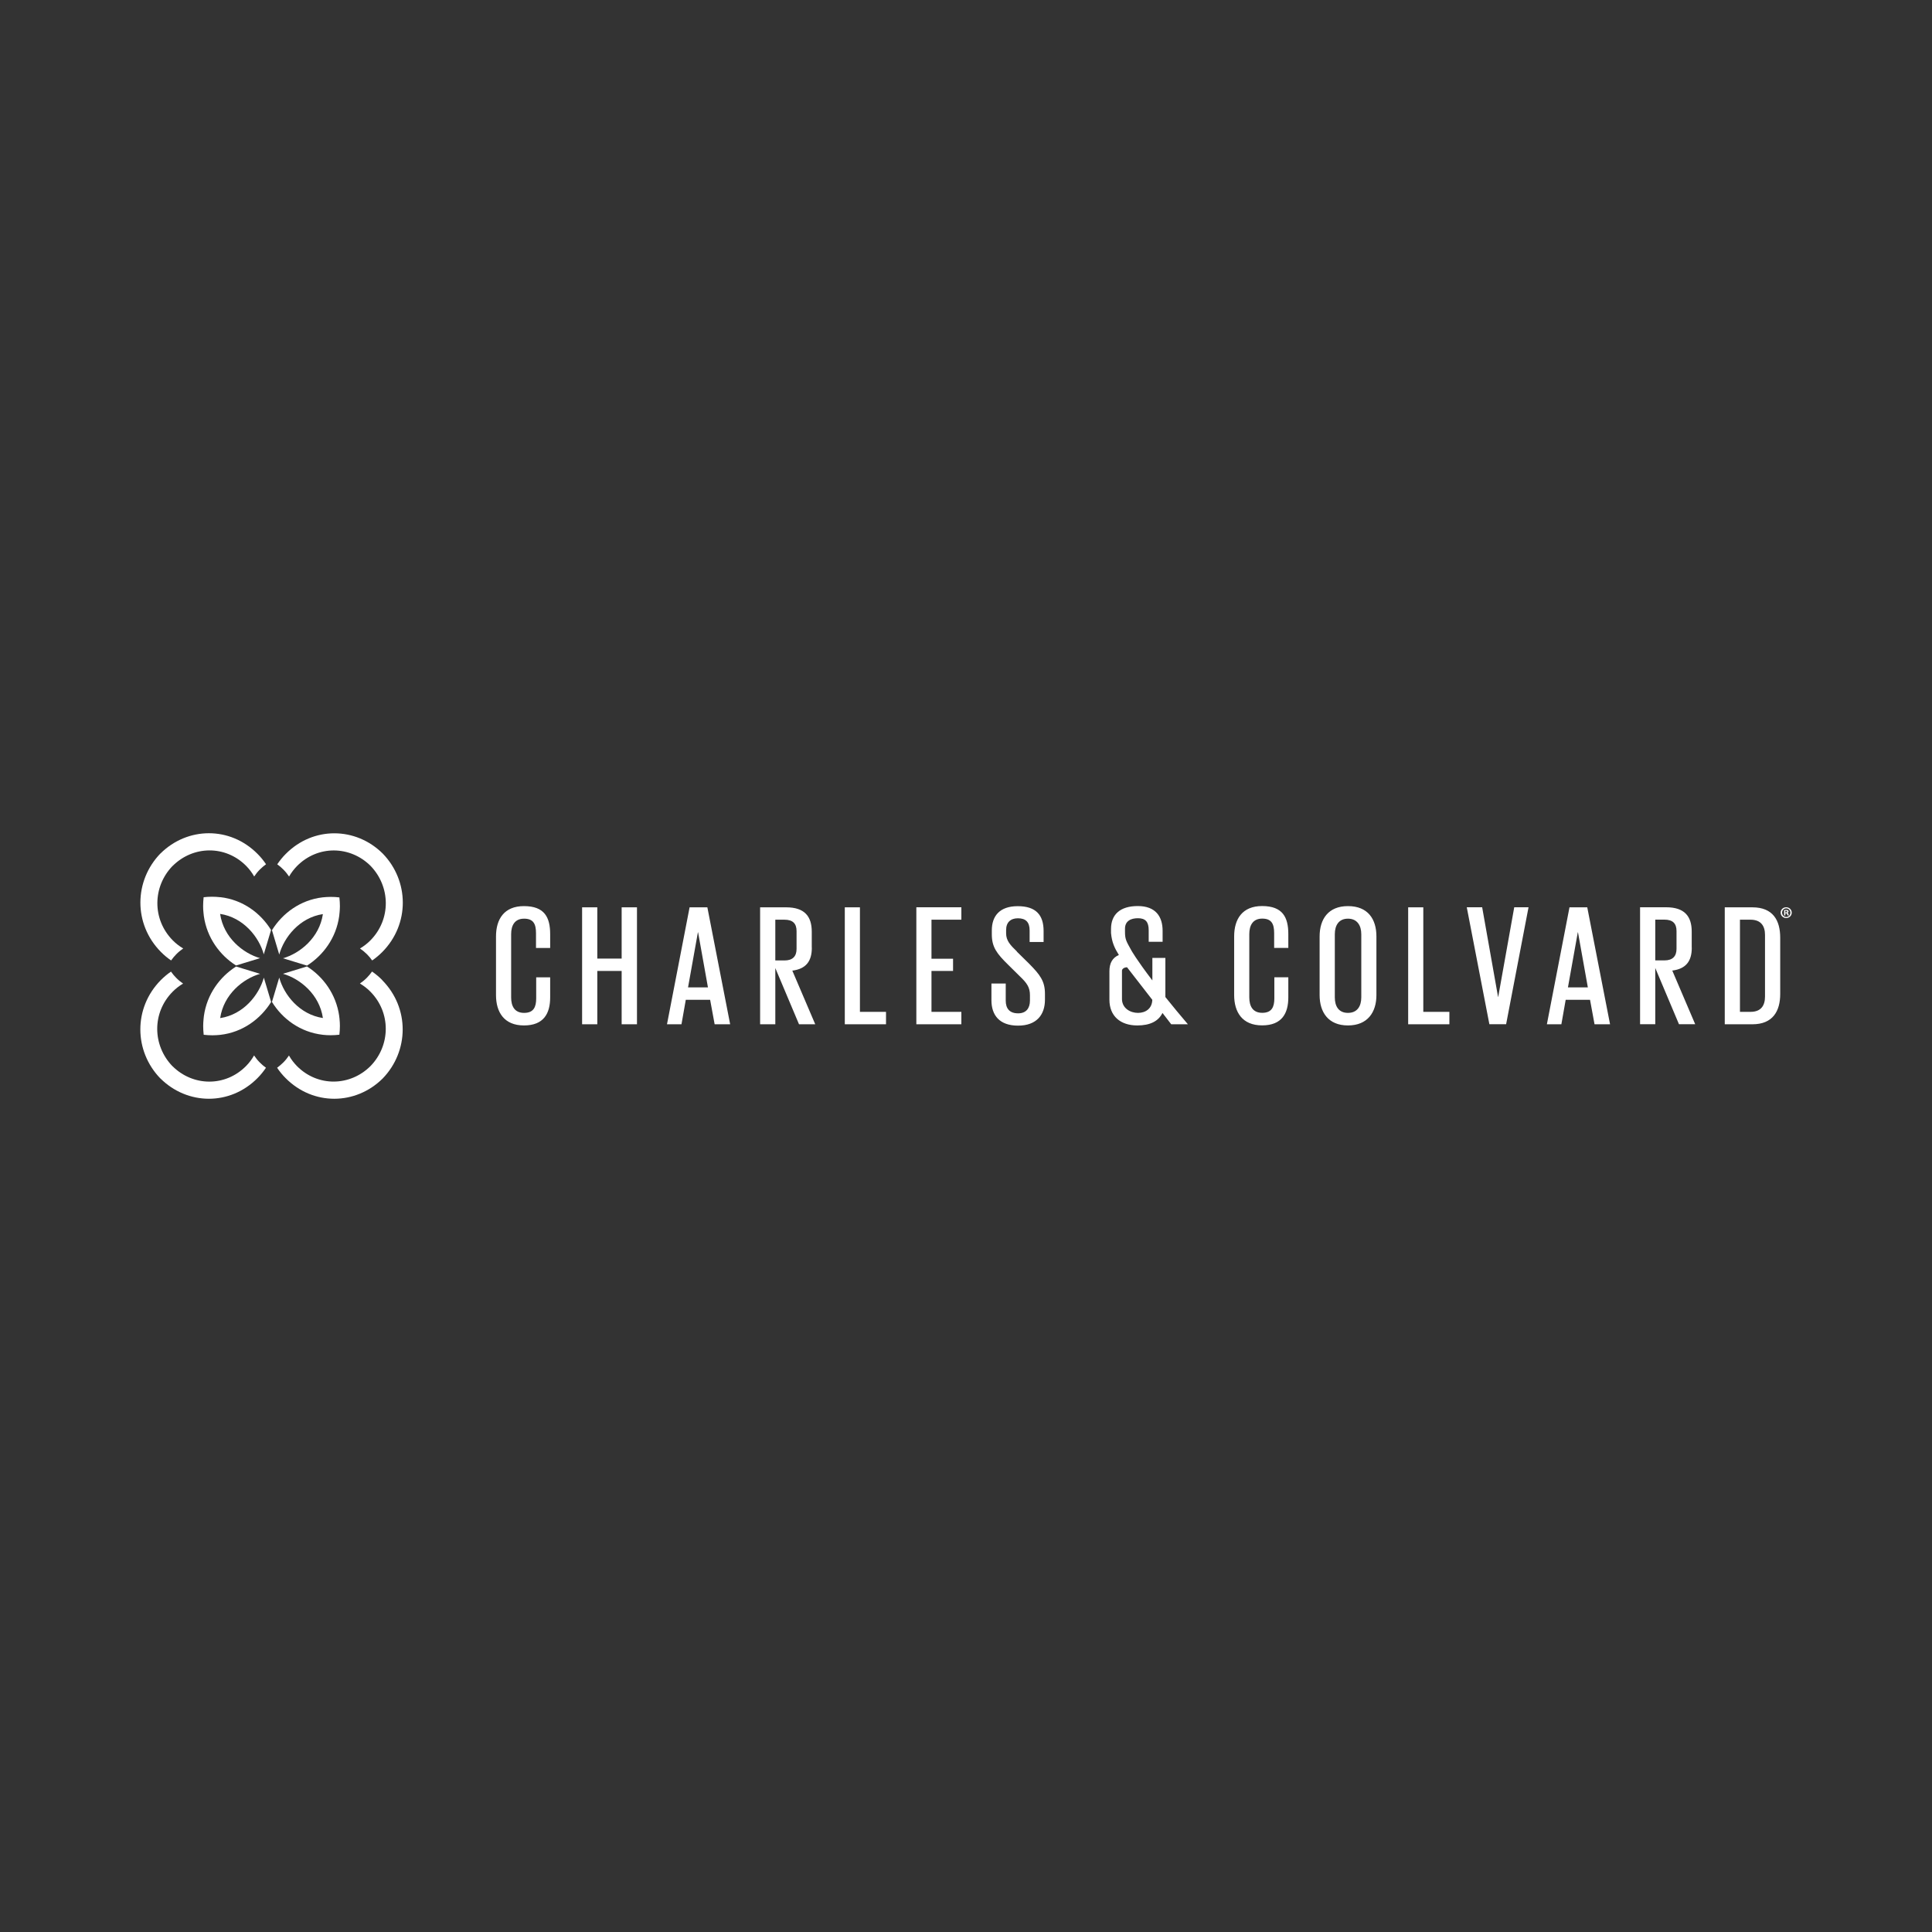<?xml version="1.0" encoding="UTF-8"?>
<svg xmlns="http://www.w3.org/2000/svg" id="Layer_2" viewBox="0 0 300 300">
  <rect x="0" y="0" width="300" height="300" fill="#333333" stroke="none"/>
  <defs>
    <style>.cls-1{fill:none;}.cls-1,.cls-2,.cls-3{stroke-width:0px;}.cls-2,.cls-3{fill:#fff;}.cls-3{fill-rule:evenodd;}</style>
  </defs>
  <rect class="cls-1" width="300" height="300"></rect>
  <g id="Sprint-1-new-nav">
    <g id="CC-Single-Product">
      <g id="Group-32">
        <g id="Group-30">
          <path id="Shape" class="cls-2" d="m50.11,160.68c.41.05.82.07,1.24.07.46,0,.91-.03,1.35-.08.05-.45.08-.9.08-1.37,0-.36-.02-.72-.06-1.07h0c0-.06,0-.12-.02-.18h0c-.02-.18-.03-.29-.03-.29h0c-.48-3.39-2.48-6.09-5-7.69l-3.73,1.14c2.63.75,5.66,3.18,6.2,6.87h0c-3.64-.55-6.05-3.61-6.78-6.28l-1.13,3.78c1.62,2.63,4.39,4.7,7.88,5.1m-15.92-2.6c.54-3.68,3.57-6.12,6.2-6.86l-3.73-1.14c-2.52,1.6-4.53,4.3-5,7.69h0s-.02.11-.03.27h0c0,.08-.01.14-.02.2h0c-.04.36-.05.71-.06,1.07,0,.46.03.92.08,1.37.44.05.89.08,1.35.08.42,0,.84-.03,1.24-.07h0c3.48-.4,6.25-2.48,7.88-5.1l-1.13-3.78c-.74,2.66-3.14,5.73-6.78,6.28m10.69-21.97c.34-.6.76-1.15,1.24-1.64,3.23-3.27,8.25-3.18,11.42-.03h0c3.11,3.22,3.21,8.3-.02,11.57-.48.49-1.03.91-1.62,1.26.39.27.76.57,1.1.91.29.29.55.61.79.95.57-.39,1.09-.83,1.58-1.32,4.28-4.33,4.17-11.04.07-15.27h0c-4.18-4.16-10.8-4.27-15.08.06-.49.49-.92,1.03-1.31,1.6.34.24.67.52.96.82.33.33.62.69.88,1.08m-19.9,11.71c.48.49,1.01.93,1.58,1.32.24-.34.5-.66.79-.95.33-.34.7-.64,1.09-.91-.59-.35-1.14-.77-1.62-1.26-3.23-3.27-3.14-8.35-.03-11.56h.01c3.17-3.16,8.19-3.26,11.42,0,.48.49.9,1.04,1.24,1.64.26-.39.55-.75.88-1.08.3-.3.62-.57.96-.82-.38-.57-.82-1.11-1.31-1.6-4.28-4.33-10.9-4.22-15.08-.07h-.01c-4.1,4.24-4.21,10.95.07,15.28"></path>
          <path id="Path" class="cls-3" d="m59.35,152.18c-.48-.49-1.01-.93-1.58-1.32-.24.34-.5.66-.79.95-.33.34-.7.64-1.09.91.59.35,1.14.77,1.62,1.26,3.23,3.27,3.14,8.35.02,11.56h0c-3.17,3.16-8.19,3.26-11.42,0-.48-.49-.9-1.04-1.24-1.64-.26.39-.55.75-.88,1.08-.3.3-.62.57-.96.82.38.57.82,1.11,1.31,1.6,4.28,4.33,10.9,4.22,15.08.07h0c4.1-4.24,4.21-10.94-.07-15.27h0Z"></path>
          <path id="Path-2" class="cls-3" d="m39.45,163.89c-.34.6-.76,1.15-1.24,1.64-3.23,3.27-8.25,3.18-11.42.03h-.01c-3.11-3.22-3.21-8.3.03-11.57.48-.49,1.03-.91,1.62-1.26-.39-.27-.76-.57-1.09-.91-.29-.29-.55-.61-.79-.95-.57.39-1.09.83-1.58,1.32-4.28,4.33-4.17,11.04-.07,15.27h.01c4.18,4.16,10.8,4.27,15.08-.06.49-.49.92-1.03,1.31-1.6-.34-.24-.67-.52-.96-.82-.33-.33-.62-.69-.88-1.08h0Z"></path>
          <path id="Path-3" class="cls-3" d="m50.14,141.93c-.54,3.68-3.57,6.12-6.2,6.87l3.73,1.14c2.52-1.6,4.53-4.3,5-7.69h0s.02-.11.03-.27h0v-.02c0-.05,0-.11.02-.17h0c.03-.35.06-.71.06-1.07,0-.46-.03-.91-.08-1.37-.45-.06-.9-.08-1.35-.08-.42,0-.84.03-1.24.07h0c-3.48.4-6.25,2.48-7.88,5.1l1.13,3.78c.74-2.67,3.14-5.73,6.78-6.28h0Z"></path>
          <path id="Path-4" class="cls-3" d="m34.21,139.32c-.86-.1-1.73-.1-2.59,0-.05.45-.08.91-.08,1.37,0,.36.02.72.06,1.07h0c0,.06.01.12.02.18h0c.02.18.03.29.03.29h0c.48,3.39,2.48,6.09,5,7.69l3.73-1.14c-2.63-.75-5.66-3.18-6.2-6.87h0c3.64.55,6.05,3.61,6.78,6.28l1.13-3.78c-1.62-2.63-4.39-4.7-7.88-5.1h0Z"></path>
        </g>
        <g id="Group-31">
          <path id="Shape-2" class="cls-2" d="m126.05,147.16v-2.49c0-2.38-1.12-3.78-3.97-3.78h-4.05v18.16h2.36v-8.73l3.68,8.73h2.52l-3.56-8.33c2.14-.27,3.03-1.47,3.03-3.56h0Zm-5.66,1.98v-6.33h1.42c1.29,0,1.88.59,1.88,1.77v2.76c0,1.15-.59,1.8-1.88,1.8h-1.42Zm13.15-8.25h-2.36v18.16h6.4v-1.93h-4.05v-16.23h.01Zm8.75,18.16h6.99v-1.93h-4.64v-6.35h3.35v-1.9h-3.35v-6.06h4.64v-1.93h-6.99v18.16h0Zm129.82-18.16h-4.29v18.16h4.29c3.19,0,4.32-2.06,4.32-4.71v-8.74c0-2.68-1.12-4.71-4.32-4.71h0Zm1.96,13.85c0,1.37-.59,2.38-2.25,2.38h-1.64v-14.31h1.64c1.66,0,2.25,1.02,2.25,2.36v9.57h0Zm-192.71-14.04c-3.08,0-4.34,2.03-4.34,4.71v9.11c0,2.65,1.26,4.71,4.34,4.71s4.07-1.87,4.07-4.36v-3.11h-2.17v3.27c0,1.34-.4,2.25-1.88,2.25s-2.01-1.04-2.01-2.41v-9.81c0-1.37.56-2.41,2.01-2.41s1.85.83,1.85,2.25v2.3h2.2v-2.14c0-2.6-.86-4.36-4.07-4.36h0Zm25.72.19l-3.51,18.16h2.25l.67-3.8h3.78l.7,3.8h2.41l-3.54-18.16s-2.76,0-2.76,0Zm-.24,12.43l1.53-8.55h.03l1.53,8.55h-3.09Zm136.87-12.43l-3.51,18.16h2.25l.67-3.8h3.78l.7,3.8h2.41l-3.54-18.16h-2.76Zm-.24,12.43l1.53-8.55h.03l1.53,8.55h-3.09Zm-146.94-4.47h-3.78v-7.96h-2.36v18.16h2.36v-8.28h3.78v8.28h2.38v-18.16h-2.38v7.96Zm124.49-7.96h-2.36v18.16h6.4v-1.93h-4.05v-16.23h.01Zm-11.71-.19c-3.06,0-4.4,2.03-4.4,4.71v9.11c0,2.65,1.34,4.71,4.4,4.71s4.42-2.06,4.42-4.71v-9.11c0-2.68-1.31-4.71-4.42-4.71Zm2.07,14.17c0,1.37-.62,2.41-2.07,2.41s-2.04-1.04-2.04-2.41v-9.81c0-1.37.62-2.41,2.04-2.41s2.07,1.04,2.07,2.41v9.81Zm21.27-.06h-.03l-2.47-13.93h-2.39l3.51,18.16h2.6l3.48-18.16h-2.22l-2.49,13.93h.01Zm30.04-7.66v-2.49c0-2.38-1.12-3.78-3.97-3.78h-4.05v18.16h2.36v-8.73l3.68,8.73h2.52l-3.56-8.33c2.14-.27,3.03-1.47,3.03-3.56h0Zm-5.66,1.98v-6.33h1.42c1.29,0,1.88.59,1.88,1.77v2.76c0,1.15-.59,1.8-1.88,1.8h-1.42Zm-61.05-8.44c-3.08,0-4.34,2.03-4.34,4.71v9.11c0,2.65,1.26,4.71,4.34,4.71s4.07-1.87,4.07-4.36v-3.11h-2.17v3.27c0,1.34-.4,2.25-1.88,2.25s-2.01-1.04-2.01-2.41v-9.81c0-1.37.56-2.41,2.01-2.41s1.85.83,1.85,2.25v2.3h2.2v-2.14c0-2.6-.86-4.36-4.07-4.36h0Zm-38.06,7.07c-1.05-1.02-1.69-1.69-1.69-2.84v-.51c0-1.21.72-1.82,1.83-1.82,1.21,0,1.82.59,1.82,1.88v1.8h2.17v-1.71c0-2.49-1.2-3.85-4.02-3.85s-4.02,1.55-4.02,3.75v.64c0,1.98.8,3,2.52,4.69l1.82,1.8c1.13,1.07,1.58,1.74,1.58,2.95v.83c0,1.15-.56,1.98-1.83,1.98-1.34,0-1.93-.75-1.93-1.98v-2.65h-2.22v2.6c0,2.3,1.23,3.94,4.13,3.94s4.18-1.71,4.18-4.02v-.94c0-1.98-.8-2.97-2.44-4.64l-1.91-1.88v-.02Zm23.03.98h-2.01v3.5c-2.49-3.26-3.26-4.66-3.26-4.66-.78-1.4-.99-1.71-.99-2.86v-.51c0-1.2.91-1.63,2.01-1.63,1.2,0,1.67.59,1.67,1.87v1.79h2.16v-1.71c0-2.17-1.05-3.84-3.85-3.84s-4.16,1.36-4.16,3.55v.64c.13,1.47.57,2.36,1.22,3.41-1.01.43-1.47,1.27-1.47,2.54v4.4c0,2.56,1.72,4,4.33,4,1.97,0,3.28-.65,3.91-1.94l1.36,1.76h2.59c-1.19-1.39-2.35-2.8-3.5-4.23v-6.07h0Zm-4.24,8.54c-1.18,0-2.43-.69-2.49-2.08v-4.5c.03-.28.37-.5.79-.5l3.92,5.05c-.04,1.38-1.06,2.03-2.22,2.03h0Zm100.52-15.6h.09c.11,0,.19-.04.19-.12s-.06-.13-.18-.13c-.05,0-.09,0-.11,0v.24h0Zm0,.47h-.19v-.83c.11-.02.21-.03.32-.03.16,0,.23.03.29.06.05.05.08.11.08.18,0,.09-.07.16-.17.19h0c.08.04.13.1.15.21.03.13.04.18.06.21h-.21s-.04-.11-.07-.2c-.02-.09-.07-.13-.17-.13h-.09v.34h0Zm-.51-.44c0,.37.28.67.65.67s.64-.3.64-.66-.27-.67-.64-.67-.65.3-.65.67h0Zm1.5,0c0,.47-.37.84-.86.84s-.86-.37-.86-.84.38-.83.86-.83.86.37.86.83Z"></path>
        </g>
      </g>
    </g>
  </g>
</svg>

